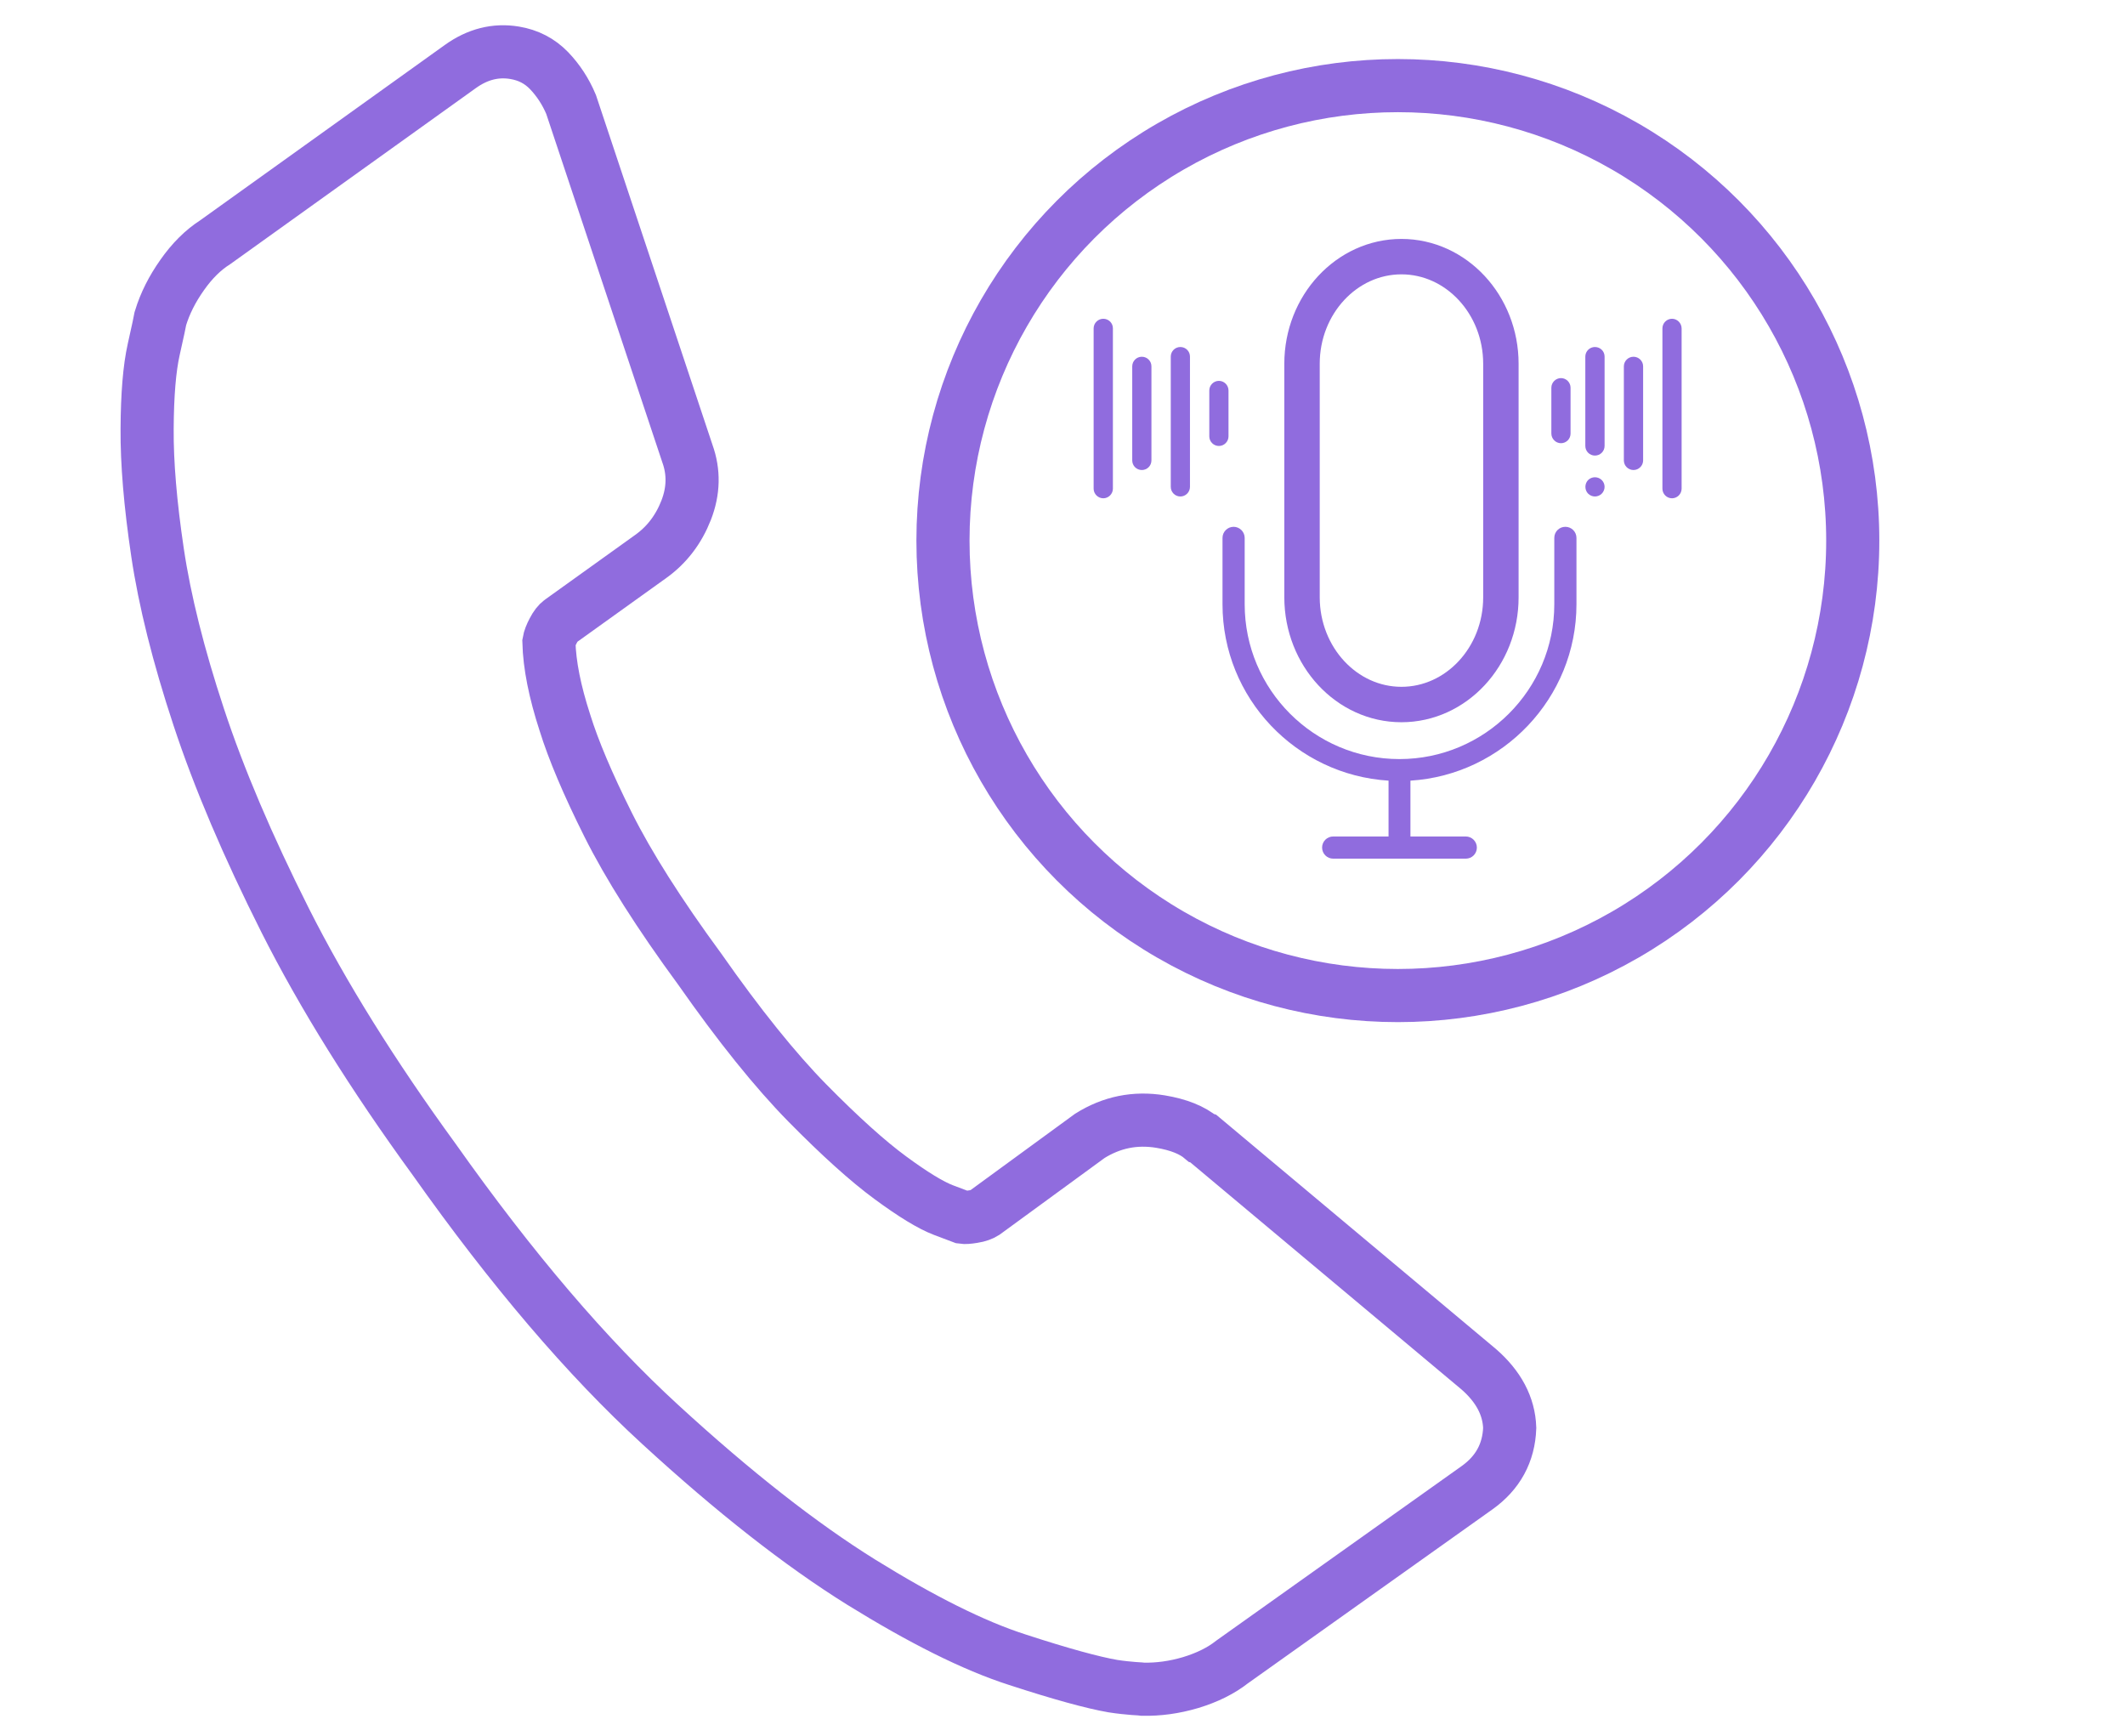 <?xml version="1.0" encoding="utf-8"?>
<!-- Generator: Adobe Illustrator 16.0.0, SVG Export Plug-In . SVG Version: 6.00 Build 0)  -->
<!DOCTYPE svg PUBLIC "-//W3C//DTD SVG 1.1//EN" "http://www.w3.org/Graphics/SVG/1.1/DTD/svg11.dtd">
<svg version="1.1" id="Layer_1" xmlns="http://www.w3.org/2000/svg" xmlns:xlink="http://www.w3.org/1999/xlink" x="0px" y="0px"
	 width="60px" height="49px" viewBox="0 0 60 49" enable-background="new 0 0 60 49" xml:space="preserve">
<g id="Call_tracking" display="none">
	<g display="inline">
		<circle fill="none" stroke="#6BB7FF" stroke-width="1.8" stroke-miterlimit="10" cx="25.747" cy="18.33" r="16.913"/>
		<circle fill="none" stroke="#6BB7FF" stroke-width="1.8" stroke-miterlimit="10" cx="25.916" cy="18.161" r="10.709"/>
		<path fill="#6BB7FF" d="M30.998,21.101c0.021,0.165-0.027,0.308-0.15,0.43l-1.432,1.422c-0.064,0.072-0.149,0.132-0.253,0.183
			c-0.104,0.05-0.207,0.083-0.308,0.097c-0.007,0-0.028,0.001-0.065,0.005c-0.036,0.003-0.082,0.006-0.14,0.006
			c-0.136,0-0.357-0.023-0.662-0.07c-0.306-0.047-0.678-0.161-1.121-0.345c-0.441-0.183-0.942-0.458-1.502-0.824
			c-0.56-0.366-1.156-0.869-1.788-1.508c-0.502-0.496-0.919-0.969-1.25-1.421c-0.33-0.453-0.596-0.871-0.797-1.255
			c-0.201-0.384-0.352-0.732-0.452-1.044s-0.168-0.582-0.205-0.808c-0.036-0.227-0.05-0.404-0.043-0.533
			c0.007-0.13,0.01-0.201,0.01-0.215c0.015-0.1,0.047-0.203,0.098-0.307c0.05-0.104,0.111-0.188,0.183-0.253l1.432-1.432
			c0.101-0.101,0.215-0.151,0.345-0.151c0.093,0,0.176,0.027,0.248,0.081c0.071,0.054,0.133,0.121,0.183,0.199l1.153,2.187
			c0.064,0.115,0.082,0.24,0.054,0.377c-0.028,0.136-0.09,0.251-0.183,0.344l-0.527,0.528c-0.015,0.014-0.027,0.038-0.038,0.07
			c-0.011,0.032-0.017,0.06-0.017,0.081c0.029,0.151,0.094,0.323,0.194,0.517c0.086,0.172,0.219,0.382,0.398,0.63
			c0.18,0.248,0.435,0.533,0.765,0.856c0.323,0.33,0.61,0.587,0.861,0.771c0.251,0.183,0.461,0.317,0.631,0.404
			c0.168,0.086,0.298,0.138,0.387,0.156l0.135,0.027c0.014,0,0.038-0.006,0.069-0.017c0.033-0.011,0.056-0.023,0.071-0.038
			l0.613-0.624c0.129-0.115,0.28-0.173,0.453-0.173c0.123,0,0.219,0.022,0.291,0.065h0.01l2.08,1.228
			C30.88,20.838,30.971,20.957,30.998,21.101z"/>
	</g>
	<path display="inline" fill="none" stroke="#6BB7FF" stroke-width="1.8" stroke-miterlimit="10" d="M39.855,28.443l10.394,10.75
		c1.87,2.021,1.772,5.156-0.215,6.988l0,0c-1.987,1.834-5.114,1.676-6.984-0.354L32.461,34.395"/>
</g>
<g id="Live_panel" display="none">
	<g display="inline">
		<path fill="none" stroke="#9778E0" stroke-width="1.8" stroke-miterlimit="10" d="M55.918,3.027
			c-0.871-0.872-1.917-1.308-3.143-1.308H8.278c-1.224,0-2.271,0.436-3.143,1.308C4.263,3.898,3.829,4.946,3.829,6.17v30.26
			c0,1.225,0.435,2.271,1.307,3.141c0.872,0.875,1.919,1.313,3.143,1.313h15.129c0,0.703-0.148,1.429-0.445,2.169
			c-0.297,0.741-0.593,1.393-0.89,1.944c-0.297,0.558-0.444,0.965-0.444,1.226c0,0.48,0.175,0.9,0.527,1.254
			C22.509,47.82,22.926,48,23.407,48h14.237c0.479,0,0.896-0.18,1.252-0.531c0.354-0.35,0.524-0.768,0.524-1.252
			c0-0.238-0.146-0.643-0.438-1.209c-0.297-0.563-0.594-1.224-0.896-1.975c-0.299-0.75-0.442-1.467-0.442-2.153h15.133
			c1.224,0,2.27-0.437,3.141-1.31c0.873-0.871,1.309-1.916,1.309-3.146V6.17C57.229,4.946,56.791,3.898,55.918,3.027z
			 M53.357,30.684c0,0.25-0.088,0.463-0.262,0.646c-0.181,0.182-0.386,0.273-0.619,0.273H8.5c-0.238,0-0.445-0.099-0.618-0.273
			c-0.173-0.184-0.262-0.396-0.262-0.646V6.776c0-0.25,0.088-0.466,0.262-0.647C8.056,5.948,8.262,5.856,8.5,5.856h43.979
			c0.238,0,0.443,0.091,0.619,0.272c0.174,0.182,0.26,0.397,0.26,0.647V30.684L53.357,30.684z"/>
	</g>
	<circle display="inline" fill="#8F969D" cx="30.5" cy="36.335" r="2"/>
	<g display="inline">
		<g>
			<path fill="#9778E0" d="M34.587,25.257v-0.412c0.114-0.095,0.222-0.197,0.328-0.305c0.842-0.949,1.373-2.147,1.517-3.421
				c0.756-0.118,1.438-0.533,1.9-1.158c0.635-0.92,0.691-2.245,0.163-3.905c-0.032-0.096-0.095-0.179-0.177-0.233l-0.241-0.167
				c0.036-1.499-0.47-2.958-1.419-4.098c-1.178-1.361-2.986-2.048-5.383-2.057c-2.396,0-4.208,0.696-5.384,2.039
				c-0.949,1.14-1.455,2.6-1.419,4.098l-0.241,0.167c-0.082,0.055-0.144,0.137-0.176,0.233c-0.529,1.669-0.473,2.984,0.163,3.905
				c0.461,0.629,1.143,1.05,1.901,1.171c0.145,1.277,0.676,2.475,1.52,3.426c0.105,0.107,0.214,0.208,0.329,0.305v0.412
				c-1.678,0.333-8.375,1.943-8.262,6.522c0,0.248,0.196,0.449,0.438,0.449H42.41c0.242,0,0.438-0.201,0.438-0.449
				C42.963,27.2,36.266,25.59,34.587,25.257z M25.857,20.114c-0.373-0.129-0.697-0.372-0.929-0.696l0.022,0.004
				c-0.438-0.656-0.478-1.648-0.087-2.959l0.319-0.219c0.135-0.093,0.208-0.252,0.193-0.419c-0.074-1.34,0.352-2.661,1.191-3.694
				c0.99-1.149,2.58-1.724,4.709-1.732c2.127-0.009,3.72,0.583,4.727,1.732c0.839,1.033,1.264,2.354,1.191,3.694
				c-0.021,0.167,0.059,0.326,0.188,0.419l0.32,0.219c0.395,1.307,0.359,2.303-0.088,2.959c-0.234,0.324-0.563,0.567-0.938,0.696
				c0.527-0.616,0.785-1.428,0.714-2.245c-0.08-0.491-0.332-0.937-0.705-1.256c-0.188-4.49-3.259-4.993-4.582-4.993
				c-0.273-0.001-0.561,0.021-0.836,0.063c-0.271-0.042-0.558-0.064-0.833-0.063c-1.315,0-4.381,0.494-4.582,4.993
				c-0.376,0.318-0.629,0.761-0.714,1.252C25.069,18.686,25.328,19.497,25.857,20.114z M35.822,16.432
				c-1.838,0.109-3.665-0.362-5.235-1.347c-0.177-0.128-0.419-0.103-0.569,0.059c-0.876,0.965-2.476,1.19-3.246,1.239
				c0.236-3.174,2.111-3.866,3.688-3.866c0.25-0.002,0.501,0.019,0.749,0.063c0.057,0.012,0.117,0.012,0.175,0
				c0.247-0.044,0.498-0.065,0.749-0.063c1.563,0,3.447,0.709,3.666,3.91L35.822,16.432z M26.925,20.198l0.018,0.005
				c0.001-0.111-0.038-0.218-0.109-0.302c-0.601-0.704-0.876-1.346-0.801-1.876c0.035-0.295,0.177-0.565,0.398-0.759
				c0.578,0,2.628-0.112,3.942-1.274c1.48,0.872,3.154,1.335,4.863,1.346c0.293,0,0.591,0,0.902-0.049
				c0.215,0.188,0.354,0.45,0.394,0.736c0.073,0.521-0.201,1.172-0.802,1.876c-0.071,0.083-0.11,0.191-0.109,0.302
				c0,0,0,0.09,0,0.234l-2.549,1.399c-0.508-0.49-1.307-0.468-1.783,0.05c-0.479,0.519-0.458,1.338,0.048,1.828
				c0.507,0.491,1.306,0.469,1.783-0.05c0.223-0.24,0.346-0.559,0.346-0.889c0.002-0.04,0.002-0.081,0-0.121l2.013-1.104
				c-0.174,0.885-0.58,1.705-1.174,2.37c-0.777,0.767-1.83,1.17-2.904,1.114H31.18c-1.075,0.055-2.124-0.346-2.901-1.109
				C26.895,22.511,26.925,20.221,26.925,20.198z M32.589,22.775c0,0.22-0.175,0.399-0.39,0.399s-0.391-0.179-0.391-0.399
				c0-0.221,0.176-0.399,0.391-0.399S32.589,22.555,32.589,22.775z M30.837,31.305H20.596c0.346-3.371,5.695-4.779,7.368-5.145
				v0.803c0,1.02,1.209,1.797,2.874,1.928L30.837,31.305L30.837,31.305z M28.839,26.963V26.95v-1.535
				c0.729,0.347,1.523,0.517,2.327,0.502h0.219c0.803,0.015,1.6-0.155,2.327-0.502v1.548c0,0.428-0.952,1.042-2.437,1.042
				C29.79,28.005,28.839,27.391,28.839,26.963z M31.713,31.316V28.88c1.665-0.112,2.874-0.896,2.874-1.925V26.17
				c1.687,0.357,7.009,1.771,7.367,5.146H31.713z"/>
		</g>
	</g>
</g>
<g id="Call_recording" display="none">
	<g display="inline">
		<g>
			<path fill="none" stroke="#FF7885" stroke-width="1.8" stroke-miterlimit="10" d="M42.627,40.311
				c-0.025,0.701-0.333,1.269-0.922,1.688l-6.912,4.916c-0.318,0.251-0.711,0.444-1.176,0.585c-0.469,0.139-0.913,0.195-1.34,0.188
				c-0.031-0.004-0.121-0.014-0.271-0.021c-0.152-0.013-0.347-0.03-0.584-0.067c-0.566-0.098-1.467-0.344-2.699-0.746
				c-1.235-0.396-2.704-1.135-4.41-2.191c-1.706-1.063-3.595-2.543-5.667-4.445c-2.072-1.898-4.201-4.396-6.382-7.479
				c-1.745-2.396-3.147-4.646-4.209-6.75c-1.059-2.104-1.875-4.021-2.445-5.75c-0.572-1.73-0.959-3.278-1.162-4.641
				c-0.203-1.364-0.301-2.528-0.294-3.492c0.005-0.962,0.067-1.709,0.186-2.24C4.458,9.336,4.523,9.04,4.532,8.98
				C4.66,8.563,4.863,8.16,5.144,7.763c0.279-0.398,0.59-0.707,0.933-0.925l6.92-4.959c0.486-0.349,0.998-0.478,1.533-0.389
				c0.388,0.064,0.71,0.232,0.972,0.503c0.261,0.273,0.469,0.59,0.622,0.953l3.284,9.856c0.188,0.52,0.178,1.055-0.034,1.601
				c-0.213,0.545-0.546,0.981-0.997,1.304l-2.549,1.828c-0.07,0.049-0.139,0.138-0.205,0.265c-0.067,0.127-0.109,0.234-0.124,0.324
				c0.016,0.645,0.167,1.403,0.451,2.276c0.24,0.773,0.646,1.734,1.222,2.885c0.575,1.15,1.437,2.51,2.585,4.074
				c1.114,1.59,2.129,2.853,3.045,3.785c0.917,0.93,1.696,1.633,2.337,2.104c0.641,0.472,1.143,0.778,1.501,0.914l0.541,0.204
				c0.058,0.009,0.159,0.003,0.301-0.021c0.139-0.021,0.247-0.063,0.316-0.107l2.974-2.172c0.615-0.385,1.279-0.521,1.996-0.403
				c0.506,0.084,0.896,0.239,1.162,0.465l0.043,0.013l7.78,6.514C42.313,39.143,42.607,39.697,42.627,40.311z"/>
		</g>
	</g>
	
		<circle display="inline" fill="none" stroke="#FF7885" stroke-width="1.8" stroke-miterlimit="10" cx="39.469" cy="15.261" r="12.844"/>
	<g display="inline">
		<path fill="#FF7885" d="M44.199,14.872c-0.176,0-0.313,0.14-0.313,0.313v1.873c0,2.411-1.963,4.371-4.373,4.371
			s-4.369-1.959-4.369-4.371v-1.873c0-0.172-0.142-0.313-0.313-0.313s-0.313,0.14-0.313,0.313v1.873c0,2.651,2.078,4.818,4.688,4.98
			v1.576h-1.563c-0.174,0-0.313,0.141-0.313,0.313c0,0.173,0.14,0.313,0.313,0.313h3.744c0.174,0,0.313-0.139,0.313-0.313
			c0-0.172-0.141-0.313-0.313-0.313h-1.563v-1.576c2.604-0.162,4.688-2.332,4.688-4.98v-1.873
			C44.512,15.012,44.371,14.872,44.199,14.872z"/>
		<path fill="none" stroke="#FF7885" stroke-miterlimit="10" d="M39.57,19.889c1.547,0,2.808-1.355,2.808-3.024v-6.597
			c0-1.666-1.261-3.023-2.808-3.023s-2.807,1.357-2.807,3.023v6.597C36.766,18.533,38.023,19.889,39.57,19.889z"/>
	</g>
	<path display="inline" fill="#FF7885" d="M32.24,10.071c-0.15,0-0.271,0.122-0.271,0.272v2.655c0,0.15,0.121,0.271,0.271,0.271
		s0.271-0.121,0.271-0.271v-2.655C32.512,10.193,32.391,10.071,32.24,10.071z"/>
	<path display="inline" fill="#FF7885" d="M34.416,12.59c0.148,0,0.271-0.122,0.271-0.271v-1.295c0-0.15-0.121-0.272-0.271-0.272
		s-0.271,0.122-0.271,0.272v1.295C34.145,12.468,34.266,12.59,34.416,12.59z"/>
	<path display="inline" fill="#FF7885" d="M31.152,8.999c-0.149,0-0.273,0.122-0.273,0.272v4.524c0,0.15,0.124,0.272,0.273,0.272
		c0.146,0,0.271-0.122,0.271-0.272V9.271C31.425,9.121,31.303,8.999,31.152,8.999z"/>
	<path display="inline" fill="#FF7885" d="M33.328,9.796c-0.15,0-0.271,0.122-0.271,0.271v3.677c0,0.15,0.121,0.272,0.271,0.272
		c0.148,0,0.271-0.122,0.271-0.272v-3.677C33.6,9.918,33.479,9.796,33.328,9.796z"/>
	<path display="inline" fill="#FF7885" d="M44.074,12.512c0.15,0,0.271-0.122,0.271-0.271v-1.295c0-0.15-0.121-0.272-0.271-0.272
		c-0.146,0-0.271,0.122-0.271,0.272v1.295C43.805,12.39,43.928,12.512,44.074,12.512z"/>
	<g display="inline">
		<path fill="#FF7885" d="M46.122,10.071c-0.149,0-0.272,0.122-0.272,0.272v2.655c0,0.15,0.123,0.271,0.272,0.271
			c0.147,0,0.272-0.121,0.272-0.271v-2.655C46.395,10.193,46.271,10.071,46.122,10.071z"/>
		<path fill="#FF7885" d="M47.21,8.999c-0.149,0-0.271,0.122-0.271,0.272v4.524c0,0.15,0.121,0.272,0.271,0.272
			c0.147,0,0.271-0.122,0.271-0.272V9.271C47.48,9.121,47.357,8.999,47.21,8.999z"/>
		<path fill="#FF7885" d="M45.033,13.473c-0.071,0-0.141,0.028-0.192,0.079c-0.05,0.05-0.077,0.121-0.077,0.192
			c0,0.071,0.027,0.142,0.077,0.192c0.052,0.051,0.121,0.08,0.192,0.08c0.072,0,0.142-0.029,0.193-0.08
			c0.051-0.051,0.08-0.122,0.08-0.192c0-0.072-0.029-0.142-0.08-0.192C45.175,13.501,45.105,13.473,45.033,13.473z"/>
		<path fill="#FF7885" d="M45.033,9.796c-0.149,0-0.271,0.122-0.271,0.271v2.522c0,0.15,0.121,0.272,0.271,0.272
			c0.152,0,0.273-0.122,0.273-0.272v-2.522C45.307,9.918,45.186,9.796,45.033,9.796z"/>
	</g>
</g>
<g id="Quality_control" display="none">
	<g display="inline">
		<g>
			<g id="Quality_assurance_9_">
				<g>
					<g>
						<g>
							<path fill="none" stroke="#50A2FF" stroke-width="1.5" stroke-miterlimit="10" d="M27.751,35.82
								c-1.825,1.979-4.349,2.42-6.587,1.156c-0.809-0.455-1.492-1.088-2.027-1.844l-3.049,7.905
								c-0.138,0.358,0.017,0.63,0.09,0.729c0.073,0.102,0.278,0.316,0.601,0.213l2.22-0.725c0.252-0.082,0.508-0.121,0.761-0.121
								c1.063,0,2.063,0.705,2.545,1.877l1.002,2.43c0.146,0.355,0.421,0.392,0.535,0.39c0.113-0.001,0.388-0.045,0.527-0.403
								l4.849-12.574C28.685,35.031,28.181,35.354,27.751,35.82z"/>
						</g>
					</g>
					<g>
						<g>
							<path fill="none" stroke="#50A2FF" stroke-width="1.5" stroke-miterlimit="10" d="M44.729,43.04l-3.047-7.905
								c-0.537,0.756-1.219,1.387-2.027,1.842c-2.237,1.266-4.764,0.822-6.588-1.156c-0.428-0.465-0.935-0.786-1.467-0.967
								l4.85,12.576c0.139,0.358,0.412,0.402,0.525,0.403c0.113,0.002,0.389-0.032,0.535-0.39l1.002-2.43
								c0.481-1.172,1.481-1.875,2.547-1.875c0.252,0,0.506,0.037,0.76,0.119l2.221,0.727c0.322,0.104,0.527-0.113,0.604-0.215
								C44.712,43.67,44.866,43.398,44.729,43.04z"/>
						</g>
					</g>
				</g>
				<g>
					<g>
						<path fill="none" stroke="#50A2FF" stroke-width="1.5" stroke-miterlimit="10" d="M45.439,18.673
							c-2.344-1.605-3.071-4.792-1.656-7.257c0.851-1.481,0.408-2.945-0.29-3.821c-0.697-0.875-2.026-1.634-3.66-1.134
							c-2.72,0.833-5.666-0.585-6.709-3.229c-0.626-1.589-2.048-2.156-3.168-2.156s-2.541,0.567-3.168,2.156
							c-1.043,2.644-3.99,4.063-6.707,3.23c-1.633-0.501-2.962,0.257-3.661,1.133c-0.699,0.876-1.142,2.34-0.291,3.821
							c1.416,2.465,0.689,5.652-1.657,7.257c-1.409,0.966-1.645,2.478-1.396,3.57c0.25,1.092,1.118,2.351,2.807,2.607
							c2.81,0.431,4.849,2.987,4.641,5.82c-0.124,1.703,0.911,2.832,1.92,3.318c1.009,0.484,2.535,0.593,3.79-0.569
							c1.043-0.963,2.382-1.444,3.722-1.444c1.339,0,2.681,0.481,3.722,1.444c1.256,1.162,2.782,1.056,3.791,0.569
							c1.01-0.486,2.045-1.614,1.92-3.318c-0.207-2.833,1.832-5.391,4.641-5.82c1.689-0.257,2.559-1.516,2.809-2.607
							C47.085,21.15,46.85,19.639,45.439,18.673z M29.956,29.523c-6.146,0-11.147-5-11.147-11.146S23.81,7.231,29.956,7.231
							c6.146,0,11.147,5.001,11.147,11.147C41.104,24.525,36.102,29.523,29.956,29.523z M29.956,26.523
							c-4.492,0-8.146-3.653-8.146-8.146s3.655-8.147,8.146-8.147s8.147,3.655,8.147,8.147
							C38.104,22.871,34.447,26.523,29.956,26.523z"/>
					</g>
				</g>
			</g>
			<g id="surface1_18_">
				<path fill="#50A2FF" d="M34.275,17.054l-4.929,4.931c-0.208,0.207-0.479,0.311-0.75,0.311s-0.542-0.104-0.75-0.311L25.962,20.1
					c-0.414-0.414-0.414-1.085,0-1.499s1.084-0.414,1.499,0l1.135,1.135l4.181-4.182c0.414-0.413,1.086-0.413,1.498,0
					C34.689,15.968,34.689,16.639,34.275,17.054z"/>
			</g>
		</g>
	</g>
	<line display="inline" fill="none" stroke="#000000" stroke-width="0.3" x1="12.24" y1="-53.674" x2="12.24" y2="-17.674"/>
	<line display="inline" fill="none" stroke="#000000" stroke-width="0.3" x1="-41.76" y1="0.326" x2="-5.76" y2="0.326"/>
	<line display="inline" fill="none" stroke="#000000" stroke-width="0.3" x1="-41.76" y1="48.583" x2="-5.76" y2="48.583"/>
	<line display="inline" fill="none" stroke="#000000" stroke-width="0.3" x1="12.24" y1="102.583" x2="12.24" y2="66.583"/>
	<line display="inline" fill="none" stroke="#000000" stroke-width="0.3" x1="47.673" y1="-53.674" x2="47.673" y2="-17.674"/>
	<line display="inline" fill="none" stroke="#000000" stroke-width="0.3" x1="101.673" y1="0.326" x2="65.673" y2="0.326"/>
	<line display="inline" fill="none" stroke="#000000" stroke-width="0.3" x1="101.673" y1="48.583" x2="65.673" y2="48.583"/>
	<line display="inline" fill="none" stroke="#000000" stroke-width="0.3" x1="47.673" y1="102.583" x2="47.673" y2="66.583"/>
</g>
<g id="Key_insights" display="none">
	<path display="inline" fill="none" stroke="#BCBCBC" stroke-width="1.5" stroke-miterlimit="10" d="M33.458,15.931l-1.584,1.597
		v2.242l1.604,1.591h2.242l1.584-1.597v-2.242L35.7,15.93L33.458,15.931L33.458,15.931z"/>
	<path display="inline" fill="none" stroke="#BCBCBC" stroke-width="1.5" stroke-miterlimit="10" d="M47.902,7.072l3.484-3.486
		l-1.921-1.92l-3.501,3.5C46.66,5.752,47.307,6.388,47.902,7.072z"/>
	<path display="inline" fill="none" stroke="#BCBCBC" stroke-width="1.5" stroke-miterlimit="10" d="M19.158,28.178L5.154,42.18
		l-0.037,0.504c-0.107,1.494,0.385,2.867,1.386,3.865c0.911,0.914,2.13,1.402,3.467,1.402c0.133,0,0.266-0.006,0.4-0.016
		l0.505-0.035l14.003-14.004L19.158,28.178z"/>
	<path display="inline" fill="none" stroke="#BCBCBC" stroke-width="1.5" stroke-miterlimit="10" d="M5.083,23.443v2.716h13.538
		c-0.41-0.869-0.751-1.776-1.019-2.716H5.083z"/>
	<path display="inline" fill="none" stroke="#BCBCBC" stroke-width="1.5" stroke-miterlimit="10" d="M34.589,3.712
		c-8.248,0-14.934,6.686-14.934,14.934c0,8.249,6.687,14.934,14.934,14.934c8.249,0,14.935-6.686,14.935-14.934
		C49.523,10.398,42.838,3.712,34.589,3.712z M42.734,20.003h-4.852l3.682,3.653l-1.912,1.927l-3.705-3.677v4.886H33.23v-5.079
		l-3.923,3.953l-1.927-1.912l3.722-3.75h-4.659V17.29h4.85l-3.679-3.652l1.913-1.928l3.706,3.678V10.5h2.717v4.623l3.38-3.407
		l1.928,1.913l-3.631,3.66h5.108V20.003L42.734,20.003z"/>
	<path display="inline" fill="none" stroke="#BCBCBC" stroke-width="1.5" stroke-miterlimit="10" d="M13.191,6.806
		c0.083-0.324,0.128-0.663,0.128-1.012c0-2.246-1.827-4.073-4.073-4.073S5.174,3.548,5.174,5.794s1.827,4.073,4.073,4.073
		c0.874,0,1.683-0.277,2.347-0.748l6.837,2.431c0.372-0.842,0.806-1.652,1.3-2.419L13.191,6.806z M9.156,7.061
		c-0.75,0-1.358-0.607-1.358-1.357s0.608-1.357,1.358-1.357s1.357,0.608,1.357,1.357S9.906,7.061,9.156,7.061z"/>
	<path display="inline" fill="none" stroke="#BCBCBC" stroke-width="1.5" stroke-miterlimit="10" d="M43.045,42.54
		c-0.408-1.153-1.326-2.071-2.482-2.481v-4.805c-0.875,0.314-1.783,0.564-2.715,0.738v4.066c-1.578,0.561-2.716,2.068-2.716,3.84
		c0,2.244,1.828,4.072,4.073,4.072c1.771,0,3.279-1.137,3.84-2.717h8.379V42.54H43.045z M39.205,45.256
		c-0.749,0-1.357-0.607-1.357-1.357c0-0.748,0.608-1.356,1.357-1.356c0.751,0,1.357,0.608,1.357,1.356
		C40.563,44.648,39.956,45.256,39.205,45.256z"/>
</g>
<g display="none">
	<rect x="-58.834" y="-249" display="inline" fill="#906CDE" width="149.334" height="28"/>
</g>
<g id="Better_training_1_" display="none">
	<path display="inline" fill="none" stroke="#3CD458" stroke-width="1.5" stroke-miterlimit="10" d="M7.406,48.5h12.75v-4.158
		c0-3.828-3.148-7.023-7.031-7.023S6,40.514,6,44.342v2.771C6,47.881,6.63,48.5,7.406,48.5z"/>
	<path display="inline" fill="none" stroke="#3CD458" stroke-width="1.5" stroke-miterlimit="10" d="M17.344,33.161
		c0-2.298-1.889-4.159-4.219-4.159s-4.313,1.861-4.313,4.159c0,2.296,1.983,4.157,4.313,4.157S17.344,35.457,17.344,33.161z"/>
	<path display="inline" fill="none" stroke="#3CD458" stroke-width="1.5" stroke-miterlimit="10" d="M22.969,44.342V48.5h14.156
		v-4.158c0-3.828-3.241-7.023-7.125-7.023S22.969,40.514,22.969,44.342z"/>
	<path display="inline" fill="none" stroke="#3CD458" stroke-width="1.5" stroke-miterlimit="10" d="M34.313,33.161
		c0-2.298-1.98-4.159-4.313-4.159c-2.33,0-4.219,1.861-4.219,4.159c0,2.296,1.889,4.157,4.219,4.157S34.313,35.457,34.313,33.161z"
		/>
	<path display="inline" fill="none" stroke="#3CD458" stroke-width="1.5" stroke-miterlimit="10" d="M46.969,37.318
		c-3.884,0-7.031,3.195-7.031,7.021v4.16h12.656c0.777,0,1.406-0.619,1.406-1.387v-2.771C54,40.514,50.854,37.318,46.969,37.318z"/>
	<path display="inline" fill="none" stroke="#3CD458" stroke-width="1.5" stroke-miterlimit="10" d="M51.188,33.161
		c0,2.296-1.889,4.157-4.219,4.157s-4.219-1.861-4.219-4.157c0-2.298,1.889-4.159,4.219-4.159S51.188,30.863,51.188,33.161z"/>
	<path display="inline" fill="none" stroke="#3CD458" stroke-width="1.5" stroke-miterlimit="10" d="M51.188,10.983
		c0,2.296-1.889,4.158-4.219,4.158s-4.219-1.862-4.219-4.158s1.889-4.159,4.219-4.159S51.188,8.687,51.188,10.983z"/>
	<path display="inline" fill="none" stroke="#3CD458" stroke-width="1.5" stroke-miterlimit="10" d="M46.969,15.141
		c-3.884,0-7.031,3.103-7.031,6.931v11.089c0-3.822,3.154-6.933,7.031-6.933S54,29.339,54,33.161V22.072
		C54,18.243,50.854,15.141,46.969,15.141z"/>
	<path display="inline" fill="none" stroke="#3CD458" stroke-width="1.5" stroke-miterlimit="10" d="M7.406,23.458h29.719v-1.386
		c0-2.634,1.078-5.019,2.813-6.769V2.573c0-0.765-0.629-1.386-1.404-1.386H7.406C6.629,1.188,6,1.808,6,2.573v19.499
		C6,22.837,6.629,23.458,7.406,23.458z M22.969,8.21c0-0.766,0.629-1.386,1.406-1.386s1.406,0.62,1.406,1.386v8.316
		c0,0.766-0.629,1.387-1.406,1.387s-1.406-0.621-1.406-1.387V8.21z M17.344,10.983c0-0.766,0.629-1.387,1.406-1.387
		s1.406,0.621,1.406,1.387v5.544c0,0.766-0.629,1.387-1.406,1.387s-1.406-0.621-1.406-1.387V10.983z M11.719,13.755
		c0-0.766,0.629-1.386,1.406-1.386s1.406,0.62,1.406,1.386v2.772c0,0.766-0.629,1.387-1.406,1.387s-1.406-0.621-1.406-1.387V13.755z
		"/>
	<g id="Better_training" display="inline">
		<path fill="none" stroke="#3CD458" stroke-width="1.5" stroke-miterlimit="10" d="M7.406,48.5h12.75v-4.158
			c0-3.828-3.148-7.023-7.031-7.023S6,40.514,6,44.342v2.771C6,47.881,6.63,48.5,7.406,48.5z"/>
		<path fill="none" stroke="#3CD458" stroke-width="1.5" stroke-miterlimit="10" d="M17.344,33.161c0-2.298-1.889-4.159-4.219-4.159
			s-4.313,1.861-4.313,4.159c0,2.296,1.983,4.157,4.313,4.157S17.344,35.457,17.344,33.161z"/>
		<path fill="none" stroke="#3CD458" stroke-width="1.5" stroke-miterlimit="10" d="M22.969,44.342V48.5h14.156v-4.158
			c0-3.828-3.241-7.023-7.125-7.023S22.969,40.514,22.969,44.342z"/>
		<path fill="none" stroke="#3CD458" stroke-width="1.5" stroke-miterlimit="10" d="M34.313,33.161c0-2.298-1.98-4.159-4.313-4.159
			c-2.33,0-4.219,1.861-4.219,4.159c0,2.296,1.889,4.157,4.219,4.157S34.313,35.457,34.313,33.161z"/>
		<path fill="none" stroke="#3CD458" stroke-width="1.5" stroke-miterlimit="10" d="M46.969,37.318
			c-3.884,0-7.031,3.195-7.031,7.021v4.16h12.656c0.777,0,1.406-0.619,1.406-1.387v-2.771C54,40.514,50.854,37.318,46.969,37.318z"
			/>
		<path fill="none" stroke="#3CD458" stroke-width="1.5" stroke-miterlimit="10" d="M51.188,33.161c0,2.296-1.889,4.157-4.219,4.157
			s-4.219-1.861-4.219-4.157c0-2.298,1.889-4.159,4.219-4.159S51.188,30.863,51.188,33.161z"/>
		<path fill="none" stroke="#3CD458" stroke-width="1.5" stroke-miterlimit="10" d="M51.188,10.983c0,2.296-1.889,4.158-4.219,4.158
			s-4.219-1.862-4.219-4.158s1.889-4.159,4.219-4.159S51.188,8.687,51.188,10.983z"/>
		<path fill="none" stroke="#3CD458" stroke-width="1.5" stroke-miterlimit="10" d="M46.969,15.141
			c-3.884,0-7.031,3.103-7.031,6.931v11.089c0-3.822,3.154-6.933,7.031-6.933S54,29.339,54,33.161V22.072
			C54,18.243,50.854,15.141,46.969,15.141z"/>
		<path fill="none" stroke="#3CD458" stroke-width="1.5" stroke-miterlimit="10" d="M7.406,23.458h29.719v-1.386
			c0-2.634,1.078-5.019,2.813-6.769V2.573c0-0.765-0.629-1.386-1.404-1.386H7.406C6.629,1.188,6,1.808,6,2.573v19.499
			C6,22.837,6.629,23.458,7.406,23.458z M22.969,8.21c0-0.766,0.629-1.386,1.406-1.386s1.406,0.62,1.406,1.386v8.316
			c0,0.766-0.629,1.387-1.406,1.387s-1.406-0.621-1.406-1.387V8.21z M17.344,10.983c0-0.766,0.629-1.387,1.406-1.387
			s1.406,0.621,1.406,1.387v5.544c0,0.766-0.629,1.387-1.406,1.387s-1.406-0.621-1.406-1.387V10.983z M11.719,13.755
			c0-0.766,0.629-1.386,1.406-1.386s1.406,0.62,1.406,1.386v2.772c0,0.766-0.629,1.387-1.406,1.387s-1.406-0.621-1.406-1.387V13.755
			z"/>
	</g>
</g>
<g id="Future_evidence" display="none">
	<g display="inline">
		<g>
			<path fill="none" stroke="#FD4953" stroke-width="1.4" stroke-miterlimit="10" d="M43.297,9.576c0-1.086-0.425-2.11-1.193-2.878
				l-3.838-3.84c-0.759-0.758-1.834-1.193-2.906-1.193h-0.231V9.81h8.171L43.297,9.576L43.297,9.576z"/>
		</g>
	</g>
	<g display="inline">
		<g>
			<path fill="none" stroke="#FD4953" stroke-width="1.4" stroke-miterlimit="10" d="M32.838,29.678
				c0.26-0.789,0.712-1.523,1.305-2.117l9.191-9.156v-5.88h-9.539c-0.75,0-1.313-0.607-1.313-1.357V1.665H12.12
				c-2.245,0-4.072,1.827-4.072,4.072v38.191C8.047,46.173,9.875,48,12.12,48h27.104c2.246,0,4.108-1.827,4.108-4.072V33.797
				l-1.492,1.454c-0.604,0.601-1.313,1.035-2.108,1.302l-4.317,1.439l-0.656,0.037c-1.088,0-2.116-0.527-2.755-1.412
				c-0.634-0.885-0.807-2.026-0.463-3.059L32.838,29.678z M14.834,26.1h13.531c0.751,0,1.357,0.607,1.357,1.356
				c0,0.751-0.606,1.356-1.357,1.356H14.834c-0.751,0-1.357-0.605-1.357-1.356C13.477,26.707,14.083,26.1,14.834,26.1z
				 M13.477,22.027c0-0.75,0.606-1.357,1.357-1.357h13.531c0.751,0,1.357,0.607,1.357,1.357c0,0.751-0.606,1.357-1.357,1.357H14.834
				C14.083,23.384,13.477,22.778,13.477,22.027z M13.477,32.887c0-0.75,0.606-1.357,1.357-1.357h13.531
				c0.751,0,1.357,0.607,1.357,1.357s-0.606,1.356-1.357,1.356H14.834C14.083,34.243,13.477,33.637,13.477,32.887z M33.795,39.674
				c0.751,0,1.357,0.607,1.357,1.357s-0.606,1.357-1.357,1.357H25.65c-0.751,0-1.357-0.607-1.357-1.357s0.606-1.357,1.357-1.357
				H33.795z M14.834,17.955c-0.751,0-1.357-0.607-1.357-1.358c0-0.75,0.606-1.357,1.357-1.357h18.96
				c0.751,0,1.356,0.608,1.356,1.357c0,0.75-0.605,1.358-1.356,1.358H14.834z"/>
		</g>
	</g>
	<g display="inline">
		<g>
			<path fill="none" stroke="#FD4953" stroke-width="1.4" stroke-miterlimit="10" d="M35.297,30.878l-1.182,3.543
				c-0.176,0.53,0.328,1.035,0.859,0.858l3.541-1.184L35.297,30.878z"/>
		</g>
	</g>
	<g display="inline">
		<g>
			<path fill="none" stroke="#FD4953" stroke-width="1.4" stroke-miterlimit="10" d="M45.84,19.702l-8.941,8.94l3.857,3.855
				c2.02-2.021,5.951-5.954,8.939-8.942L45.84,19.702z"/>
		</g>
	</g>
	<g display="inline">
		<g>
			<path fill="none" stroke="#FD4953" stroke-width="1.4" stroke-miterlimit="10" d="M53.585,15.809
				c-0.478-0.48-1.181-0.755-1.926-0.755c-0.746,0-1.448,0.274-1.927,0.756l-1.977,1.973l3.855,3.855
				c1.08-1.081,1.826-1.827,1.974-1.974C54.646,18.603,54.646,16.873,53.585,15.809z"/>
		</g>
	</g>
	<g display="inline">
		<g>
			<g>
				<path fill="none" stroke="#FD4953" stroke-width="1.4" stroke-miterlimit="10" d="M53.587,19.665L53.587,19.665
					c0.004-0.003,0.005-0.005,0.007-0.007C53.592,19.659,53.591,19.662,53.587,19.665z"/>
				<path fill="none" stroke="#FD4953" stroke-width="1.4" stroke-miterlimit="10" d="M53.594,19.657
					c0.006-0.005,0.01-0.01,0.014-0.013C53.604,19.647,53.6,19.652,53.594,19.657z"/>
				<path fill="none" stroke="#FD4953" stroke-width="1.4" stroke-miterlimit="10" d="M53.605,19.645
					C53.617,19.636,53.617,19.636,53.605,19.645L53.605,19.645z"/>
			</g>
		</g>
	</g>
</g>
<g id="Customer_satisfaction" display="none">
	<path display="inline" fill="none" stroke="#FFBB02" stroke-width="1.5" stroke-miterlimit="10" d="M26.095,27.716
		c0,2.245,1.827,4.071,4.072,4.071c2.246,0,4.071-1.826,4.071-4.071c0-2.247-1.825-4.073-4.071-4.073S26.095,25.469,26.095,27.716z"
		/>
	<path display="inline" fill="none" stroke="#FFBB02" stroke-width="1.5" stroke-miterlimit="10" d="M30.167,34.502
		c-4.491,0-8.145,3.654-8.145,8.145v5.521h16.289v-5.521C38.313,38.156,34.658,34.502,30.167,34.502z"/>
	<path display="inline" fill="none" stroke="#FFBB02" stroke-width="1.5" stroke-miterlimit="10" d="M19.308,30.432
		c0-2.248-1.827-4.072-4.072-4.072c-2.245,0-4.072,1.824-4.072,4.072c0,2.244,1.827,4.07,4.072,4.07
		C17.481,34.502,19.308,32.676,19.308,30.432z"/>
	<path display="inline" fill="none" stroke="#FFBB02" stroke-width="1.5" stroke-miterlimit="10" d="M49.171,30.432
		c0-2.248-1.825-4.072-4.073-4.072c-2.244,0-4.07,1.824-4.07,4.072c0,2.244,1.826,4.07,4.07,4.07
		C47.346,34.502,49.171,32.676,49.171,30.432z"/>
	<path display="inline" fill="none" stroke="#FFBB02" stroke-width="1.5" stroke-miterlimit="10" d="M13.878,1.833l-2.065,4.868
		L7,7.381l3.471,3.297l-0.798,4.82l4.205-2.198l4.205,2.198l-0.798-4.82l3.381-3.297l-4.671-0.679L13.878,1.833z"/>
	<path display="inline" fill="none" stroke="#FFBB02" stroke-width="1.5" stroke-miterlimit="10" d="M32.282,6.702l-2.115-4.868
		l-2.065,4.868L23.38,7.381l3.381,3.297l-0.799,4.82l4.205-2.198l4.205,2.198l-0.799-4.82l3.381-3.297L32.282,6.702z"/>
	<path display="inline" fill="none" stroke="#FFBB02" stroke-width="1.5" stroke-miterlimit="10" d="M46.456,1.833l-2.065,4.868
		L39.668,7.38l3.382,3.297l-0.8,4.82l4.206-2.198l4.205,2.198l-0.8-4.82l3.473-3.297L48.57,6.701L46.456,1.833z"/>
	<path display="inline" fill="none" stroke="#FFBB02" stroke-width="1.5" stroke-miterlimit="10" d="M45.098,37.217
		c-1.803,0-3.453,0.605-4.804,1.598c0.453,1.197,0.731,2.48,0.731,3.832v5.521h12.309v-2.807
		C53.334,40.863,49.598,37.217,45.098,37.217z"/>
	<path display="inline" fill="none" stroke="#FFBB02" stroke-width="1.5" stroke-miterlimit="10" d="M7,45.361v2.806h12.308v-5.521
		c0-1.354,0.278-2.638,0.732-3.832c-1.349-0.992-3.001-1.6-4.805-1.6C10.736,37.217,7,40.863,7,45.361z"/>
</g>
<g id="Regulatory_compliance" display="none">
	<g display="inline">
		<polygon fill="none" stroke="#906CDE" stroke-width="1.5" stroke-miterlimit="10" points="21.342,42.281 15.625,48 44.208,48 
			38.491,42.281 		"/>
		<path fill="none" stroke="#906CDE" stroke-width="1.5" stroke-miterlimit="10" d="M1.334,1.85v37.158H58.5V1.85H1.334z M53.834,34
			H5.5V6.333h48.334V34z"/>
	</g>
	<g display="inline">
		<path fill="#906CDE" d="M24.675,15.634c0.062,0.375,0.207,0.61,0.349,0.762c0.338,2.254,2.227,4.349,3.95,4.349
			c2.008,0,3.84-2.265,4.195-4.345c0.144-0.148,0.29-0.386,0.354-0.764c0.113-0.423,0.263-1.158,0.004-1.5
			c-0.016-0.018-0.03-0.034-0.045-0.05c0.244-0.887,0.554-2.72-0.549-3.969c-0.098-0.126-0.711-0.861-2.029-1.25l-0.625-0.218
			c-1.037-0.32-1.69-0.391-1.717-0.395c-0.045-0.004-0.095,0-0.141,0.012c-0.037,0.01-0.158,0.042-0.254,0.031
			c-0.249-0.035-0.62,0.092-0.687,0.117c-0.087,0.033-2.093,0.839-2.703,2.708c-0.057,0.152-0.3,0.946,0.023,2.895
			c-0.048,0.032-0.092,0.071-0.128,0.122C24.413,14.477,24.56,15.211,24.675,15.634z M25.463,11.385
			c0.005-0.009,0.007-0.019,0.012-0.031c0.497-1.54,2.256-2.252,2.268-2.258c0.081-0.031,0.237-0.075,0.321-0.075
			c0.173,0.023,0.372-0.007,0.479-0.032c0.178,0.024,0.728,0.114,1.506,0.354l0.633,0.217c1.174,0.347,1.672,0.997,1.674,1.001
			c0.008,0.01,0.019,0.019,0.022,0.028c1.019,1.146,0.495,3.043,0.31,3.597c-0.043,0.131-0.013,0.274,0.084,0.371
			c0.049,0.05,0.104,0.083,0.168,0.101c0.004,0.18-0.049,0.509-0.129,0.798c-0.002,0.013-0.006,0.028-0.008,0.042
			c-0.031,0.203-0.101,0.351-0.193,0.418c-0.075,0.059-0.133,0.148-0.146,0.245c-0.243,1.742-1.856,3.85-3.488,3.85
			c-1.373,0-3.009-1.94-3.24-3.842c-0.012-0.1-0.063-0.189-0.145-0.249c-0.092-0.07-0.161-0.219-0.192-0.42
			c-0.001-0.015-0.004-0.029-0.009-0.042c-0.075-0.268-0.123-0.574-0.127-0.758c0.069-0.007,0.138-0.031,0.196-0.078
			c0.108-0.085,0.161-0.223,0.135-0.358C25.19,12.147,25.463,11.385,25.463,11.385z"/>
		<path fill="#906CDE" d="M36.232,21.959c-1.082-0.713-2.717-1.23-2.717-1.23c-1.644-0.58-1.654-1.157-1.654-1.157
			c-3.227,6.362-5.673,0.021-5.673,0.021c-0.226,0.858-3.548,1.865-3.548,1.865c-0.97,0.372-1.38,0.931-1.38,0.931
			c-1.436,2.129-1.604,6.866-1.604,6.866c0.019,1.081,0.486,1.194,0.486,1.194c3.3,1.473,8.48,1.734,8.48,1.734
			c1.442,0.029,2.774-0.068,3.956-0.227c-1.133-1.061-1.848-2.563-1.848-4.229C30.727,24.636,33.172,22.108,36.232,21.959z"/>
		<path fill="#906CDE" d="M36.068,23.27c-2.291,0-4.156,1.863-4.156,4.155c0,2.296,1.865,4.156,4.156,4.156
			c2.293,0,4.156-1.86,4.156-4.156C40.225,25.134,38.359,23.27,36.068,23.27z"/>
		<path fill="#FFFFFF" d="M33.29,27.645c-0.043-0.043-0.065-0.107-0.065-0.151s0.022-0.109,0.065-0.153l0.308-0.306
			c0.088-0.089,0.217-0.089,0.305,0l0.022,0.021l1.202,1.291c0.043,0.045,0.109,0.045,0.154,0l2.93-3.041h0.021l0,0
			c0.088-0.088,0.22-0.088,0.307,0l0.307,0.307c0.088,0.09,0.088,0.22,0,0.308l0,0l-3.498,3.631
			c-0.043,0.044-0.09,0.065-0.154,0.065s-0.108-0.021-0.151-0.065l-1.706-1.837L33.29,27.645z"/>
	</g>
</g>
<g id="Measurable_ROI" display="none">
	<g display="inline">
		<path fill="none" stroke="#50A2FF" stroke-width="1.5" stroke-miterlimit="10" d="M28.019,11.627v2.867
			c-3.258,0.652-5.082,2.737-5.082,5.342c0,2.867,2.215,4.431,5.342,5.473c2.215,0.783,3.128,1.437,3.128,2.605
			c0,1.172-1.175,1.824-2.868,1.824c-1.954,0-3.647-0.652-4.951-1.303l-0.912,3.519c1.172,0.651,3.127,1.175,5.081,1.301v2.87h2.997
			v-3.13c3.389-0.651,5.344-2.865,5.344-5.472c0-2.734-1.433-4.3-4.951-5.603c-2.605-0.911-3.647-1.563-3.647-2.605
			c0-0.783,0.651-1.694,2.607-1.694c2.212,0,3.517,0.652,4.296,1.043l0.912-3.387c-1.043-0.522-2.344-0.913-4.299-1.043V11.63
			L28.019,11.627L28.019,11.627z"/>
	</g>
	<g display="inline">
		<g>
			<path fill="none" stroke="#50A2FF" stroke-width="1.5" stroke-miterlimit="10" d="M16.146,10.806
				c7.47-7.608,19.577-7.608,27.045,0l-2.254,2.296l10.146,3.443L47.7,6.212l-2.255,2.299c-8.717-8.877-22.839-8.877-31.555,0
				C8.316,14.188,6.326,22.12,7.886,29.423l3.627,1.235C9.337,23.9,10.872,16.177,16.146,10.806z"/>
			<path fill="none" stroke="#50A2FF" stroke-width="1.5" stroke-miterlimit="10" d="M47.822,18.497
				c2.178,6.76,0.646,14.481-4.631,19.854c-7.474,7.604-19.576,7.604-27.046,0l2.253-2.297L8.257,32.611l3.38,10.332l3.381-3.447
				l-1.127,1.152c8.715,8.873,22.841,8.873,31.554,0c5.578-5.684,7.566-13.61,6.009-20.918L47.822,18.497z"/>
		</g>
	</g>
</g>
<g id="Daily_reports" display="none">
	<path display="inline" fill="none" stroke="#BCBCBC" stroke-width="1.5" stroke-miterlimit="10" d="M51.5,47.758
		c0,0.338-0.286,0.612-0.632,0.612h-40.23c-0.348,0-0.632-0.274-0.632-0.612V1.49c0-0.335,0.284-0.611,0.632-0.611h40.23
		c0.346,0,0.632,0.275,0.632,0.611V47.758z"/>
	<g display="inline">
		<path fill="none" stroke="#BCBCBC" stroke-width="0.75" stroke-miterlimit="10" d="M46.414,6.487h-8.758
			c-0.522,0-0.943-0.423-0.943-0.944c0-0.522,0.421-0.944,0.943-0.944h8.758c0.521,0,0.945,0.422,0.945,0.944
			C47.359,6.064,46.938,6.487,46.414,6.487z"/>
		<path fill="none" stroke="#BCBCBC" stroke-width="0.75" stroke-miterlimit="10" d="M46.414,9.697h-8.758
			c-0.522,0-0.943-0.423-0.943-0.944c0-0.522,0.421-0.944,0.943-0.944h8.758c0.521,0,0.945,0.422,0.945,0.944
			C47.359,9.274,46.938,9.697,46.414,9.697z"/>
		<path fill="none" stroke="#BCBCBC" stroke-width="0.75" stroke-miterlimit="10" d="M46.414,12.907h-8.758
			c-0.522,0-0.943-0.422-0.943-0.944s0.421-0.944,0.943-0.944h8.758c0.521,0,0.945,0.423,0.945,0.944S46.938,12.907,46.414,12.907z"
			/>
		<path fill="none" stroke="#BCBCBC" stroke-width="0.75" stroke-miterlimit="10" d="M46.414,16.118h-8.758
			c-0.522,0-0.943-0.423-0.943-0.944c0-0.522,0.421-0.945,0.943-0.945h8.758c0.521,0,0.945,0.423,0.945,0.945
			C47.359,15.694,46.938,16.118,46.414,16.118z"/>
	</g>
	<g display="inline">
		<path fill="none" stroke="#BCBCBC" stroke-width="0.75" stroke-miterlimit="10" d="M30.088,38.525h-14.75
			c-0.521,0-0.944-0.424-0.944-0.944s0.423-0.944,0.944-0.944h14.75c0.521,0,0.941,0.424,0.941,0.944S30.607,38.525,30.088,38.525z"
			/>
		<path fill="none" stroke="#BCBCBC" stroke-width="0.75" stroke-miterlimit="10" d="M30.088,41.736h-14.75
			c-0.521,0-0.944-0.424-0.944-0.947c0-0.52,0.423-0.941,0.944-0.941h14.75c0.521,0,0.941,0.422,0.941,0.941
			C31.029,41.313,30.607,41.736,30.088,41.736z"/>
		<path fill="none" stroke="#BCBCBC" stroke-width="0.75" stroke-miterlimit="10" d="M30.088,44.943h-14.75
			c-0.521,0-0.944-0.422-0.944-0.942s0.423-0.944,0.944-0.944h14.75c0.521,0,0.941,0.424,0.941,0.944S30.607,44.943,30.088,44.943z"
			/>
	</g>
	<g display="inline">
		<path fill="none" stroke="#BCBCBC" stroke-width="0.75" stroke-miterlimit="10" d="M46.414,21.72H32.979
			c-0.521,0-0.941-0.423-0.941-0.945c0-0.521,0.421-0.944,0.941-0.944h13.438c0.521,0,0.943,0.423,0.943,0.944
			C47.359,21.297,46.938,21.72,46.414,21.72z"/>
		<path fill="none" stroke="#BCBCBC" stroke-width="0.75" stroke-miterlimit="10" d="M46.414,24.929H32.979
			c-0.521,0-0.941-0.422-0.941-0.944c0-0.521,0.421-0.944,0.941-0.944h13.438c0.521,0,0.943,0.423,0.943,0.944
			S46.938,24.929,46.414,24.929z"/>
		<path fill="none" stroke="#BCBCBC" stroke-width="0.75" stroke-miterlimit="10" d="M46.414,28.139H32.979
			c-0.521,0-0.941-0.423-0.941-0.943s0.421-0.941,0.941-0.941h13.438c0.521,0,0.943,0.421,0.943,0.941S46.938,28.139,46.414,28.139z
			"/>
		<path fill="none" stroke="#BCBCBC" stroke-width="0.75" stroke-miterlimit="10" d="M46.414,31.35H32.979
			c-0.521,0-0.941-0.422-0.941-0.943c0-0.52,0.421-0.942,0.941-0.942h13.438c0.521,0,0.943,0.423,0.943,0.942
			C47.359,30.928,46.938,31.35,46.414,31.35z"/>
		<path fill="none" stroke="#BCBCBC" stroke-width="0.75" stroke-miterlimit="10" d="M13.642,27.254h3.682
			c0-2.031,1.647-3.681,3.681-3.681v-3.682C16.939,19.891,13.642,23.188,13.642,27.254z"/>
	</g>
	<path display="inline" fill="none" stroke="#BCBCBC" stroke-width="0.75" stroke-miterlimit="10" d="M22.872,18.024v3.682
		c2.034,0,3.681,1.648,3.681,3.681h3.681C30.234,21.321,26.938,18.024,22.872,18.024z"/>
	<g display="inline">
		<path fill="none" stroke="#BCBCBC" stroke-width="0.75" stroke-miterlimit="10" d="M24.686,27.254c0,2.033-1.647,3.684-3.68,3.684
			c-2.034,0-3.682-1.648-3.682-3.684h-3.682c0,4.066,3.297,7.363,7.362,7.363c4.067,0,7.362-3.297,7.362-7.363H24.686z"/>
		<path fill="none" stroke="#BCBCBC" stroke-width="0.75" stroke-miterlimit="10" d="M17.871,13.585V4.794
			c0-0.208-0.17-0.377-0.378-0.377h-2.289c-0.208,0-0.378,0.17-0.378,0.377v8.791H17.871z"/>
	</g>
	<path display="inline" fill="none" stroke="#BCBCBC" stroke-width="0.75" stroke-miterlimit="10" d="M22.795,13.585V7.186
		c0-0.208-0.169-0.377-0.378-0.377h-2.288c-0.208,0-0.377,0.169-0.377,0.377v6.399H22.795z"/>
	<path display="inline" fill="none" stroke="#BCBCBC" stroke-width="0.75" stroke-miterlimit="10" d="M27.72,13.585v-3.503
		c0-0.208-0.17-0.378-0.377-0.378h-2.289c-0.208,0-0.378,0.17-0.378,0.378v3.503H27.72z"/>
	<path display="inline" fill="none" stroke="#BCBCBC" stroke-width="0.75" stroke-miterlimit="10" d="M32.645,13.585V4.794
		c0-0.208-0.172-0.377-0.379-0.377h-2.288c-0.208,0-0.378,0.17-0.378,0.377v8.791H32.645z"/>
	<path display="inline" fill="none" stroke="#BCBCBC" stroke-width="0.75" stroke-miterlimit="10" d="M41.945,40.34
		c0-0.207,0.171-0.377,0.377-0.377h1.71v-4.225c0-0.346-0.285-0.631-0.63-0.631h-5.682c-0.347,0-0.631,0.285-0.631,0.631v5.681
		c0,0.347,0.284,0.63,0.631,0.63h4.225V40.34L41.945,40.34z"/>
	<path display="inline" fill="none" stroke="#BCBCBC" stroke-width="0.75" stroke-miterlimit="10" d="M46.414,43.803
		c0,0.348-0.283,0.629-0.63,0.629h-3.462c-0.346,0-0.629-0.281-0.629-0.629V40.34c0-0.345,0.283-0.628,0.629-0.628h3.462
		c0.347,0,0.63,0.283,0.63,0.628V43.803z"/>
	<path display="inline" fill="none" stroke="#BCBCBC" stroke-width="0.75" stroke-miterlimit="10" d="M33.296,16.118h-19.12
		c-0.522,0-0.944-0.423-0.944-0.944c0-0.522,0.422-0.945,0.944-0.945h19.12c0.521,0,0.942,0.423,0.942,0.945
		C34.238,15.694,33.816,16.118,33.296,16.118z"/>
</g>
<g id="Callers_x2019__insights" display="none">
	<g display="inline">
		<g>
			<path display="none" fill="none" stroke="#3CD458" stroke-miterlimit="10" d="M22.705,13.125c-6.661,0-12.08,5.419-12.08,12.08
				s5.419,12.08,12.08,12.08s12.08-5.419,12.08-12.08S29.366,13.125,22.705,13.125z M22.705,34.715c-5.244,0-9.51-4.266-9.51-9.51
				s4.267-9.51,9.51-9.51c5.243,0,9.51,4.267,9.51,9.51C32.215,30.449,27.948,34.715,22.705,34.715z"/>
			<path fill="none" stroke="#3CD458" stroke-miterlimit="10" d="M31.402,26.9h-9.489V15.49c0-0.96-0.778-1.738-1.739-1.738
				s-1.74,0.778-1.74,1.738v13.151c0,0.959,0.779,1.737,1.74,1.737h11.229c0.963,0,1.74-0.778,1.74-1.737
				C33.143,27.68,32.363,26.9,31.402,26.9z"/>
		</g>
	</g>
	
		<circle display="inline" fill="none" stroke="#3CD458" stroke-width="1.5" stroke-miterlimit="10" cx="44.602" cy="13.937" r="12.251"/>
	<path display="inline" fill="none" stroke="#3CD458" stroke-width="1.5" stroke-miterlimit="10" d="M39.762,25.734
		c-0.055,9.465-7.332,17.256-16.491,17.482c-9.343,0.23-17.141-7.488-17.382-17.211c-0.241-9.722,7.166-17.819,16.508-18.05
		c3.69-0.092,7.128,1.071,9.966,3.093c0.408-1.573,1.119-3.027,2.07-4.303C30.93,4.4,26.744,3.08,22.279,3.191
		C10.41,3.487,1.003,13.772,1.309,26.12c0.307,12.351,10.212,22.157,22.08,21.862c11.335-0.279,20.419-9.678,20.945-21.28
		C42.718,26.658,41.178,26.322,39.762,25.734z"/>
	<g display="inline">
		<g>
			<path fill="#3CD458" d="M47.033,15.53v-0.259c0.072-0.059,0.143-0.124,0.211-0.192c0.543-0.597,0.884-1.349,0.977-2.15
				c0.487-0.074,0.928-0.335,1.225-0.728c0.41-0.578,0.447-1.411,0.104-2.455c-0.021-0.06-0.06-0.112-0.112-0.146l-0.154-0.104
				c0.021-0.942-0.303-1.86-0.914-2.577c-0.76-0.855-1.926-1.287-3.471-1.292c-1.539,0-2.709,0.438-3.467,1.281
				c-0.611,0.717-0.938,1.634-0.914,2.577l-0.156,0.104c-0.053,0.035-0.092,0.087-0.111,0.147c-0.341,1.05-0.305,1.876,0.104,2.455
				c0.297,0.396,0.735,0.66,1.226,0.736c0.094,0.803,0.437,1.556,0.979,2.153c0.067,0.068,0.139,0.132,0.213,0.192v0.259
				c-1.082,0.209-5.396,1.223-5.322,4.101c0,0.156,0.127,0.282,0.281,0.282h14.345c0.155,0,0.282-0.126,0.282-0.282
				C52.43,16.753,48.113,15.74,47.033,15.53z M41.408,12.297c-0.24-0.081-0.448-0.233-0.598-0.438l0.014,0.002
				c-0.281-0.412-0.309-1.035-0.057-1.859l0.205-0.138c0.088-0.058,0.135-0.159,0.125-0.263c-0.049-0.844,0.227-1.673,0.768-2.323
				c0.638-0.722,1.662-1.083,3.033-1.088c1.373-0.006,2.396,0.367,3.045,1.088c0.541,0.649,0.813,1.479,0.768,2.323
				c-0.01,0.104,0.038,0.205,0.125,0.263l0.206,0.138c0.251,0.821,0.233,1.448-0.058,1.859c-0.149,0.205-0.359,0.357-0.602,0.438
				c0.342-0.387,0.508-0.897,0.459-1.411c-0.052-0.309-0.213-0.589-0.453-0.79C48.268,7.276,46.29,6.96,45.438,6.96
				c-0.181,0-0.358,0.012-0.539,0.04c-0.178-0.027-0.356-0.04-0.539-0.04c-0.846,0-2.82,0.31-2.95,3.138
				c-0.242,0.2-0.405,0.479-0.46,0.788C40.9,11.399,41.066,11.91,41.408,12.297z M47.828,9.983
				c-1.184,0.068-2.361-0.227-3.372-0.847c-0.114-0.08-0.271-0.064-0.367,0.037c-0.563,0.607-1.594,0.748-2.091,0.779
				c0.152-1.995,1.359-2.43,2.376-2.43c0.162-0.001,0.323,0.012,0.483,0.04c0.037,0.007,0.074,0.007,0.113,0
				c0.156-0.027,0.317-0.041,0.479-0.04c1.007,0,2.222,0.446,2.36,2.458L47.828,9.983z M42.098,12.35l0.01,0.003
				c0.002-0.07-0.021-0.137-0.067-0.189c-0.39-0.443-0.563-0.847-0.519-1.18c0.023-0.185,0.115-0.355,0.258-0.477
				c0.371,0,1.693-0.07,2.539-0.801c0.953,0.548,2.033,0.84,3.134,0.847c0.188,0,0.381,0,0.581-0.032
				c0.14,0.118,0.229,0.283,0.255,0.463c0.048,0.327-0.13,0.736-0.519,1.18c-0.045,0.052-0.07,0.119-0.069,0.189
				c0,0,0,0.056,0,0.147l-1.644,0.88c-0.326-0.309-0.841-0.294-1.147,0.031c-0.31,0.326-0.296,0.84,0.03,1.149
				c0.326,0.308,0.84,0.294,1.147-0.032c0.144-0.151,0.224-0.351,0.224-0.559c0.002-0.026,0.002-0.051,0-0.076l1.295-0.694
				c-0.109,0.557-0.373,1.072-0.756,1.49c-0.5,0.481-1.178,0.735-1.871,0.7h-0.142c-0.692,0.035-1.366-0.218-1.866-0.697
				C42.078,13.804,42.098,12.364,42.098,12.35z M45.746,13.97c0,0.139-0.113,0.251-0.251,0.251c-0.14,0-0.252-0.113-0.252-0.251
				c0-0.138,0.112-0.251,0.252-0.251C45.633,13.719,45.746,13.832,45.746,13.97z M44.617,19.332H38.02
				c0.225-2.119,3.668-3.005,4.746-3.234v0.506c0,0.641,0.779,1.128,1.854,1.21L44.617,19.332L44.617,19.332z M43.33,16.604v-0.009
				V15.63c0.469,0.217,0.98,0.326,1.499,0.316h0.142c0.518,0.009,1.028-0.099,1.498-0.316v0.974c0,0.268-0.613,0.654-1.57,0.654
				C43.941,17.257,43.33,16.871,43.33,16.604z M45.182,19.34v-1.529c1.072-0.073,1.854-0.565,1.854-1.211v-0.494
				c1.086,0.226,4.515,1.111,4.744,3.233L45.182,19.34L45.182,19.34z"/>
		</g>
	</g>
</g>
<g id="Performance_review" display="none">
	<g display="inline">
		<g>
			<path display="none" fill="none" stroke="#3CD458" stroke-miterlimit="10" d="M22.705,13.125c-6.661,0-12.08,5.419-12.08,12.08
				s5.419,12.08,12.08,12.08s12.08-5.419,12.08-12.08S29.366,13.125,22.705,13.125z M22.705,34.715c-5.244,0-9.51-4.266-9.51-9.51
				s4.267-9.51,9.51-9.51c5.243,0,9.51,4.267,9.51,9.51C32.215,30.449,27.948,34.715,22.705,34.715z"/>
		</g>
	</g>
	<g display="inline">
		<g>
			<g>
				<path fill="none" stroke="#FD4953" stroke-width="1.5" stroke-miterlimit="10" d="M19.138,10.736h-4.151
					c-0.57,0-1.038,0.465-1.038,1.038v18.68c0,0.573,0.465,1.038,1.038,1.038h4.151c0.573,0,1.038-0.465,1.038-1.038v-18.68
					C20.176,11.201,19.709,10.736,19.138,10.736z"/>
			</g>
		</g>
		<g>
			<g>
				<path fill="none" stroke="#FD4953" stroke-width="1.5" stroke-miterlimit="10" d="M43.146,10.736c-0.168-0.028-7.992,0-7.992,0
					l1.093-2.982c0.755-2.06,0.267-5.204-1.827-6.322c-0.682-0.364-1.633-0.547-2.4-0.354C31.58,1.189,31.193,1.48,30.962,1.87
					c-0.267,0.449-0.237,0.973-0.332,1.471c-0.239,1.264-0.836,2.464-1.761,3.365c-1.611,1.572-6.616,6.105-6.616,6.105v16.605
					h17.296c2.335,0.001,3.863-2.605,2.713-4.643c1.372-0.877,1.842-2.729,1.038-4.149c1.371-0.879,1.841-2.73,1.037-4.151
					C46.703,14.958,45.912,11.204,43.146,10.736z"/>
			</g>
		</g>
	</g>
	<path display="inline" fill="none" stroke="#FD4953" stroke-width="1.5" stroke-miterlimit="10" d="M16.002,34.168l-1.838,4.335
		L9.88,39.105l3.089,2.935l-0.71,4.29l3.742-1.955l3.743,1.955l-0.71-4.29l3.009-2.935l-4.158-0.604L16.002,34.168z"/>
	<path display="inline" fill="none" stroke="#FD4953" stroke-width="1.5" stroke-miterlimit="10" d="M32.383,38.503L30.5,34.168
		l-1.838,4.335l-4.203,0.603l3.009,2.937l-0.71,4.29l3.743-1.955l3.743,1.955l-0.71-4.29l3.007-2.937L32.383,38.503z"/>
	<path display="inline" fill="none" stroke="#FD4953" stroke-width="1.5" stroke-miterlimit="10" d="M44.997,34.168l-1.838,4.335
		l-4.202,0.603l3.009,2.937l-0.711,4.29l3.742-1.955l3.743,1.955l-0.711-4.29l3.09-2.937l-4.238-0.603L44.997,34.168z"/>
</g>
<g id="Constant_tab" display="none">
	<g display="inline">
		<g>
			<path display="none" fill="none" stroke="#3CD458" stroke-miterlimit="10" d="M22.705,13.125c-6.661,0-12.08,5.419-12.08,12.08
				s5.419,12.08,12.08,12.08s12.08-5.419,12.08-12.08S29.366,13.125,22.705,13.125z M22.705,34.715c-5.244,0-9.51-4.266-9.51-9.51
				s4.267-9.51,9.51-9.51c5.243,0,9.51,4.267,9.51,9.51C32.215,30.449,27.948,34.715,22.705,34.715z"/>
		</g>
	</g>
	<g display="inline">
		<path fill="none" stroke="#FFBB02" stroke-width="1.5" stroke-miterlimit="10" d="M41.426,44.773h0.242
			c-2.508-0.301-3.846-1.269-4.557-2.242H24.138c-0.71,0.976-2.048,1.941-4.555,2.242h0.157c-0.784,0-1.411,0.611-1.411,1.356
			c0,0.754,0.637,1.354,1.411,1.354h21.686c0.785,0,1.411-0.61,1.411-1.354C42.848,45.378,42.211,44.773,41.426,44.773z"/>
		<path fill="none" stroke="#FFBB02" stroke-width="1.5" stroke-miterlimit="10" d="M56,31.418V5.842c0-1.962-1.65-3.55-3.688-3.55
			H8.938C6.9,2.292,5.25,3.88,5.25,5.842v26.199c0,0.012,0,0.029,0,0.04v4.748c0,0.021,0,0.038,0,0.06v0.264c0,0.02,0,0.039,0,0.061
			v0.07l0,0c0.063,1.67,1.494,3.007,3.249,3.007h14.97h1.494h11.314h0.918h15.543c1.757,0,3.179-1.337,3.25-3.007l0,0L56,31.418
			L56,31.418z M33.572,36.878c0,0.435-0.367,0.786-0.816,0.786h-4.272c-0.449,0-0.814-0.354-0.814-0.786v-0.541
			c0-0.435,0.366-0.786,0.814-0.786h4.272c0.449,0,0.816,0.352,0.816,0.786V36.878z M52.313,32.664H8.938
			c-0.355,0-0.647-0.281-0.647-0.623V5.842c0-0.342,0.292-0.624,0.647-0.624h43.365c0.354,0,0.645,0.282,0.645,0.624v26.199l0,0
			C52.947,32.383,52.668,32.664,52.313,32.664z"/>
	</g>
	
		<circle display="inline" fill="none" stroke="#FFBB02" stroke-width="1.5" stroke-miterlimit="10" cx="31.375" cy="18.375" r="10.25"/>
	<g display="inline">
		<g>
			<path fill="none" stroke="#FFBB02" stroke-width="1.5" stroke-miterlimit="10" d="M36.611,21.404
				c0.021,0.17-0.029,0.318-0.155,0.444l-1.476,1.465c-0.067,0.074-0.154,0.137-0.263,0.188c-0.106,0.053-0.213,0.085-0.315,0.101
				c-0.008,0-0.029,0.001-0.065,0.005c-0.037,0.004-0.086,0.006-0.146,0.006c-0.142,0-0.367-0.024-0.684-0.072
				s-0.697-0.167-1.152-0.355s-0.973-0.472-1.549-0.849c-0.578-0.377-1.19-0.896-1.843-1.554c-0.518-0.511-0.947-0.999-1.288-1.465
				c-0.34-0.467-0.614-0.897-0.821-1.293c-0.208-0.396-0.363-0.755-0.466-1.076c-0.104-0.322-0.174-0.6-0.211-0.833
				c-0.037-0.232-0.052-0.416-0.044-0.549c0.008-0.134,0.011-0.207,0.011-0.223c0.015-0.104,0.048-0.209,0.1-0.315
				c0.051-0.107,0.114-0.194,0.188-0.261l1.476-1.477c0.104-0.104,0.222-0.155,0.355-0.155c0.096,0,0.181,0.028,0.255,0.083
				c0.074,0.056,0.137,0.124,0.189,0.205l1.188,2.253c0.066,0.119,0.085,0.248,0.056,0.389c-0.03,0.141-0.093,0.259-0.189,0.355
				l-0.544,0.544c-0.015,0.015-0.027,0.039-0.039,0.072c-0.012,0.033-0.017,0.061-0.017,0.083c0.029,0.155,0.096,0.333,0.2,0.532
				c0.089,0.178,0.226,0.395,0.411,0.649c0.185,0.256,0.447,0.549,0.789,0.882c0.334,0.341,0.629,0.605,0.889,0.794
				c0.259,0.188,0.475,0.327,0.648,0.416c0.172,0.089,0.308,0.143,0.398,0.161l0.141,0.027c0.014,0,0.036-0.005,0.07-0.017
				c0.033-0.011,0.059-0.024,0.07-0.039l0.634-0.644c0.134-0.118,0.289-0.177,0.466-0.177c0.127,0,0.227,0.021,0.303,0.066h0.01
				l2.143,1.265C36.488,21.135,36.582,21.257,36.611,21.404z"/>
		</g>
	</g>
</g>
<g id="Recorded_calls">
	<g>
		<g>
			<path display="none" fill="none" stroke="#3CD458" stroke-miterlimit="10" d="M22.705,13.125c-6.661,0-12.08,5.419-12.08,12.08
				s5.419,12.08,12.08,12.08s12.08-5.419,12.08-12.08S29.366,13.125,22.705,13.125z M22.705,34.715c-5.244,0-9.51-4.266-9.51-9.51
				s4.267-9.51,9.51-9.51c5.243,0,9.51,4.267,9.51,9.51C32.215,30.449,27.948,34.715,22.705,34.715z"/>
		</g>
	</g>
	<g>
		<g>
			<path fill="none" stroke="#906CDE" stroke-width="1.5" stroke-miterlimit="10" d="M42.627,40.311
				c-0.025,0.701-0.333,1.269-0.922,1.688l-6.912,4.916c-0.318,0.251-0.711,0.444-1.176,0.585c-0.469,0.139-0.913,0.195-1.34,0.188
				c-0.031-0.004-0.121-0.014-0.271-0.021c-0.152-0.013-0.347-0.03-0.584-0.067c-0.566-0.098-1.467-0.344-2.699-0.746
				c-1.235-0.396-2.704-1.135-4.41-2.191c-1.706-1.063-3.595-2.543-5.667-4.445c-2.072-1.898-4.201-4.396-6.382-7.479
				c-1.745-2.396-3.147-4.646-4.209-6.75c-1.059-2.104-1.875-4.021-2.445-5.75c-0.572-1.73-0.959-3.278-1.162-4.641
				c-0.203-1.364-0.301-2.528-0.294-3.492c0.005-0.962,0.067-1.709,0.186-2.24C4.458,9.336,4.523,9.04,4.532,8.98
				C4.66,8.563,4.863,8.16,5.144,7.763c0.279-0.398,0.59-0.707,0.933-0.925l6.92-4.959c0.486-0.349,0.998-0.478,1.533-0.389
				c0.388,0.064,0.71,0.232,0.972,0.503c0.261,0.273,0.469,0.59,0.622,0.953l3.284,9.856c0.188,0.52,0.178,1.055-0.034,1.601
				c-0.213,0.545-0.546,0.981-0.997,1.304l-2.549,1.828c-0.07,0.049-0.139,0.138-0.205,0.265c-0.067,0.127-0.109,0.234-0.124,0.324
				c0.016,0.645,0.167,1.403,0.451,2.276c0.24,0.773,0.646,1.734,1.222,2.885c0.575,1.15,1.437,2.51,2.585,4.074
				c1.114,1.59,2.129,2.853,3.045,3.785c0.917,0.93,1.696,1.633,2.337,2.104c0.641,0.472,1.143,0.778,1.501,0.914l0.541,0.204
				c0.058,0.009,0.159,0.003,0.301-0.021c0.139-0.021,0.247-0.063,0.316-0.107l2.974-2.172c0.615-0.385,1.279-0.521,1.996-0.403
				c0.506,0.084,0.896,0.239,1.162,0.465l0.043,0.013l7.78,6.514C42.313,39.143,42.607,39.697,42.627,40.311z"/>
		</g>
	</g>
	<circle fill="none" stroke="#906CDE" stroke-width="1.5" stroke-miterlimit="10" cx="39.469" cy="15.261" r="12.844"/>
	<g>
		<path fill="#906CDE" d="M44.199,14.872c-0.176,0-0.313,0.14-0.313,0.313v1.873c0,2.411-1.963,4.371-4.373,4.371
			s-4.369-1.959-4.369-4.371v-1.873c0-0.172-0.142-0.313-0.313-0.313s-0.313,0.14-0.313,0.313v1.873c0,2.651,2.078,4.818,4.688,4.98
			v1.576h-1.563c-0.174,0-0.313,0.141-0.313,0.313c0,0.173,0.14,0.313,0.313,0.313h3.744c0.174,0,0.313-0.139,0.313-0.313
			c0-0.172-0.141-0.313-0.313-0.313h-1.563v-1.576c2.604-0.162,4.688-2.332,4.688-4.98v-1.873
			C44.512,15.012,44.371,14.872,44.199,14.872z"/>
		<path fill="none" stroke="#906CDE" stroke-miterlimit="10" d="M39.57,19.889c1.547,0,2.808-1.355,2.808-3.024v-6.597
			c0-1.666-1.261-3.023-2.808-3.023s-2.807,1.357-2.807,3.023v6.597C36.766,18.533,38.023,19.889,39.57,19.889z"/>
	</g>
	<path fill="#906CDE" d="M32.24,10.071c-0.15,0-0.271,0.122-0.271,0.272v2.655c0,0.15,0.121,0.271,0.271,0.271
		s0.271-0.121,0.271-0.271v-2.655C32.512,10.193,32.391,10.071,32.24,10.071z"/>
	<path fill="#906CDE" d="M34.416,12.59c0.148,0,0.271-0.122,0.271-0.271v-1.295c0-0.15-0.121-0.272-0.271-0.272
		s-0.271,0.122-0.271,0.272v1.295C34.145,12.468,34.266,12.59,34.416,12.59z"/>
	<path fill="#906CDE" d="M31.152,8.999c-0.149,0-0.273,0.122-0.273,0.272v4.524c0,0.15,0.124,0.272,0.273,0.272
		c0.146,0,0.271-0.122,0.271-0.272V9.271C31.425,9.121,31.303,8.999,31.152,8.999z"/>
	<path fill="#906CDE" d="M33.328,9.796c-0.15,0-0.271,0.122-0.271,0.271v3.677c0,0.15,0.121,0.272,0.271,0.272
		c0.148,0,0.271-0.122,0.271-0.272v-3.677C33.6,9.918,33.479,9.796,33.328,9.796z"/>
	<path fill="#906CDE" d="M44.074,12.512c0.15,0,0.271-0.122,0.271-0.271v-1.295c0-0.15-0.121-0.272-0.271-0.272
		c-0.146,0-0.271,0.122-0.271,0.272v1.295C43.805,12.39,43.928,12.512,44.074,12.512z"/>
	<g>
		<path fill="#906CDE" d="M46.122,10.071c-0.149,0-0.272,0.122-0.272,0.272v2.655c0,0.15,0.123,0.271,0.272,0.271
			c0.147,0,0.272-0.121,0.272-0.271v-2.655C46.395,10.193,46.271,10.071,46.122,10.071z"/>
		<path fill="#906CDE" d="M47.21,8.999c-0.149,0-0.271,0.122-0.271,0.272v4.524c0,0.15,0.121,0.272,0.271,0.272
			c0.147,0,0.271-0.122,0.271-0.272V9.271C47.48,9.121,47.357,8.999,47.21,8.999z"/>
		<path fill="#906CDE" d="M45.033,13.473c-0.071,0-0.141,0.028-0.192,0.079c-0.05,0.05-0.077,0.121-0.077,0.192
			c0,0.071,0.027,0.142,0.077,0.192c0.052,0.051,0.121,0.08,0.192,0.08c0.072,0,0.142-0.029,0.193-0.08
			c0.051-0.051,0.08-0.122,0.08-0.192c0-0.072-0.029-0.142-0.08-0.192C45.175,13.501,45.105,13.473,45.033,13.473z"/>
		<path fill="#906CDE" d="M45.033,9.796c-0.149,0-0.271,0.122-0.271,0.271v2.522c0,0.15,0.121,0.272,0.271,0.272
			c0.152,0,0.273-0.122,0.273-0.272v-2.522C45.307,9.918,45.186,9.796,45.033,9.796z"/>
	</g>
</g>
</svg>
